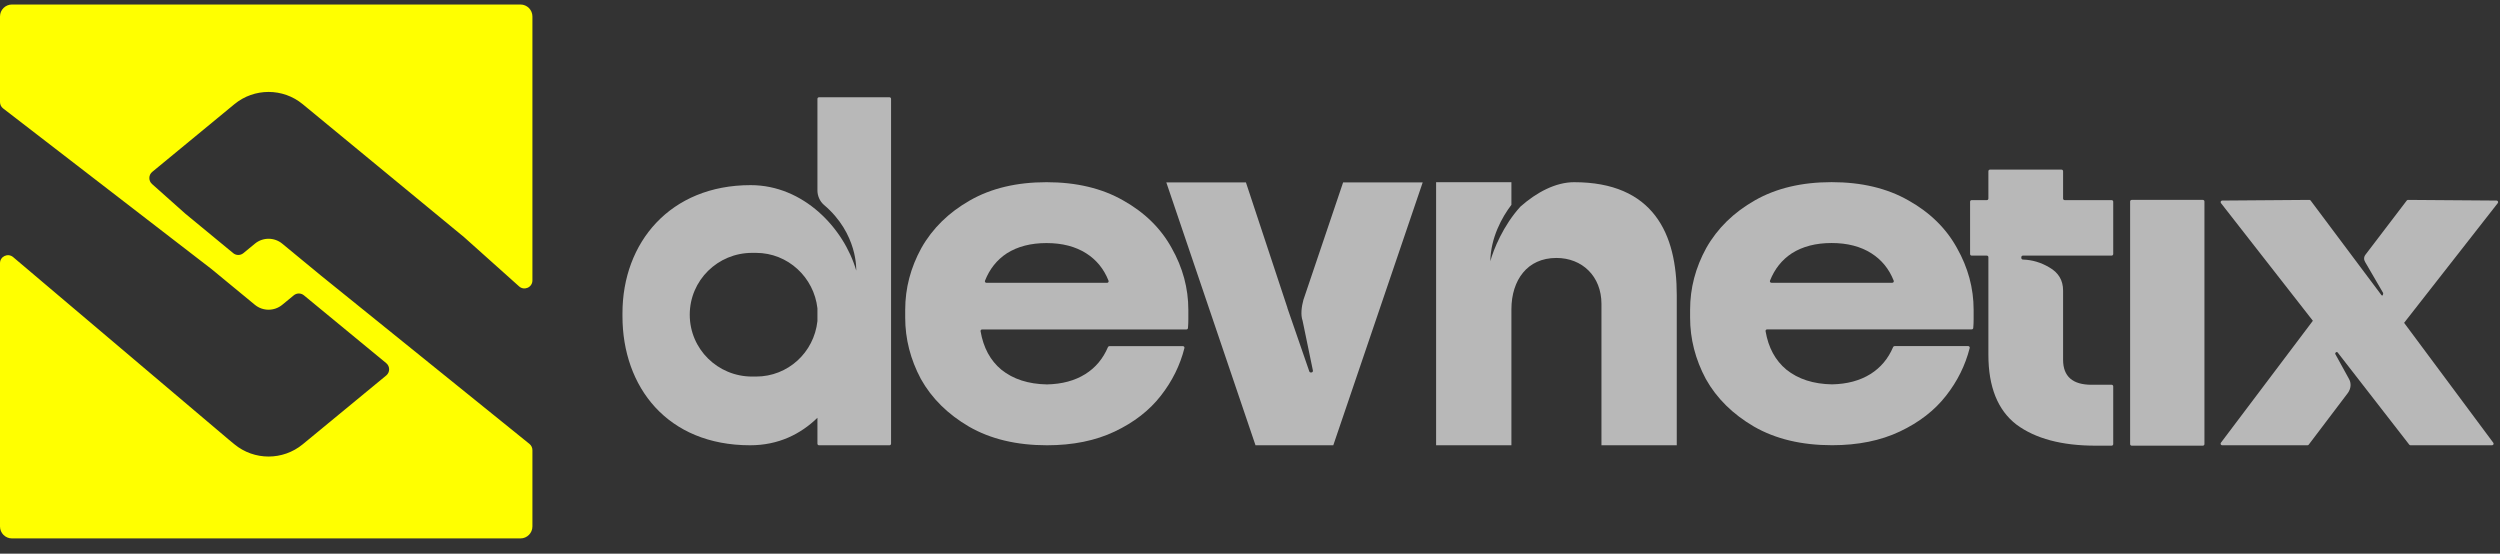 <svg width="149" height="33" viewBox="0 0 149 33" fill="none" xmlns="http://www.w3.org/2000/svg">
<rect x="0" y="0" width="149" height="33" fill="#333333" stroke="none"/>
<path d="M48.719 5.891C48.719 5.839 48.761 5.797 48.812 5.797H53.013C53.065 5.797 53.107 5.839 53.107 5.891V26.445C53.107 26.497 53.065 26.538 53.013 26.538H48.812C48.761 26.538 48.719 26.497 48.719 26.445V24.9C47.724 25.866 46.407 26.538 44.709 26.538C39.763 26.538 37.099 23.057 37.099 18.845V18.669C37.099 14.456 39.938 11.034 44.738 11.034C47.899 11.034 50.299 13.608 51.031 16.124C51.031 16.124 51.148 13.93 49.099 12.204C48.865 11.999 48.719 11.677 48.719 11.355V5.891ZM48.719 19.137V18.377C48.514 16.534 46.963 15.071 45.06 15.071H44.826C42.777 15.071 41.109 16.709 41.109 18.757C41.109 20.805 42.777 22.443 44.826 22.443H45.06C46.963 22.443 48.514 21.009 48.719 19.137Z" fill="#B8B8B8"/>
<path d="M126.955 12.008C126.955 11.956 126.997 11.914 127.049 11.914H131.291C131.343 11.914 131.385 11.956 131.385 12.008V26.468C131.385 26.52 131.343 26.562 131.291 26.562H127.049C126.997 26.562 126.955 26.52 126.955 26.468V12.008Z" fill="#B8B8B8"/>
<path d="M124.893 26.562C122.882 26.562 121.31 26.142 120.178 25.303C119.065 24.445 118.508 23.059 118.508 21.147V15.328C118.508 15.276 118.467 15.234 118.415 15.234H117.51C117.459 15.234 117.417 15.192 117.417 15.14V12.021C117.417 11.969 117.459 11.927 117.51 11.927H118.415C118.467 11.927 118.508 11.885 118.508 11.833V10.203C118.508 10.151 118.55 10.109 118.602 10.109H122.866C122.918 10.109 122.96 10.151 122.96 10.203V11.833C122.96 11.885 123.002 11.927 123.054 11.927H125.854C125.906 11.927 125.948 11.969 125.948 12.021V15.14C125.948 15.192 125.906 15.234 125.854 15.234H120.564C120.513 15.234 120.471 15.276 120.471 15.328V15.375C120.471 15.427 120.513 15.468 120.564 15.47C121.116 15.486 121.641 15.641 122.14 15.937C122.687 16.249 122.96 16.708 122.96 17.312V21.44C122.96 22.435 123.526 22.932 124.659 22.932H125.854C125.906 22.932 125.948 22.974 125.948 23.026V26.468C125.948 26.52 125.906 26.562 125.854 26.562H124.893Z" fill="#B8B8B8"/>
<path d="M109.193 26.535C107.378 26.535 105.825 26.165 104.537 25.424C103.268 24.683 102.311 23.737 101.667 22.586C101.042 21.416 100.73 20.198 100.73 18.93V18.462C100.73 17.175 101.052 15.946 101.696 14.776C102.36 13.606 103.326 12.66 104.595 11.939C105.865 11.217 107.387 10.856 109.164 10.856C110.941 10.856 112.464 11.217 113.733 11.939C115.021 12.66 115.988 13.606 116.632 14.776C117.296 15.946 117.628 17.175 117.628 18.462V19.047C117.628 19.214 117.62 19.381 117.606 19.547C117.602 19.596 117.562 19.632 117.513 19.632H105.319C105.262 19.632 105.218 19.683 105.228 19.74C105.396 20.721 105.81 21.485 106.47 22.031C107.173 22.596 108.08 22.889 109.193 22.908C110.091 22.889 110.853 22.684 111.478 22.294C112.085 21.914 112.536 21.378 112.83 20.685C112.845 20.65 112.879 20.627 112.917 20.627H117.304C117.365 20.627 117.409 20.683 117.394 20.742C117.134 21.77 116.665 22.716 115.988 23.581C115.304 24.459 114.387 25.17 113.235 25.716C112.083 26.262 110.736 26.535 109.193 26.535ZM112.779 16.853C112.844 16.853 112.889 16.789 112.865 16.728C112.588 16.028 112.145 15.485 111.536 15.098C110.892 14.688 110.101 14.484 109.164 14.484C108.227 14.484 107.436 14.688 106.792 15.098C106.202 15.485 105.768 16.028 105.492 16.728C105.468 16.789 105.513 16.853 105.578 16.853H112.779Z" fill="#B8B8B8"/>
<path d="M62.402 26.538C60.589 26.538 59.039 26.168 57.752 25.427C56.485 24.686 55.53 23.74 54.886 22.59C54.262 21.419 53.95 20.201 53.95 18.933V18.465C53.95 17.178 54.272 15.949 54.916 14.779C55.578 13.609 56.544 12.663 57.811 11.942C59.078 11.22 60.599 10.859 62.373 10.859C64.147 10.859 65.668 11.22 66.935 11.942C68.222 12.663 69.187 13.609 69.83 14.779C70.493 15.949 70.825 17.178 70.825 18.465V19.05C70.825 19.217 70.818 19.384 70.803 19.55C70.799 19.599 70.759 19.635 70.711 19.635H58.534C58.477 19.635 58.432 19.686 58.442 19.743C58.611 20.724 59.024 21.488 59.682 22.034C60.384 22.599 61.291 22.892 62.402 22.911C63.299 22.892 64.059 22.687 64.683 22.297C65.29 21.918 65.74 21.381 66.034 20.688C66.049 20.653 66.083 20.63 66.121 20.63H70.501C70.562 20.63 70.607 20.686 70.592 20.745C70.332 21.773 69.864 22.719 69.187 23.584C68.505 24.462 67.588 25.173 66.438 25.719C65.288 26.265 63.942 26.538 62.402 26.538ZM65.983 16.856C66.048 16.856 66.093 16.792 66.069 16.731C65.792 16.031 65.35 15.488 64.742 15.101C64.098 14.691 63.309 14.487 62.373 14.487C61.437 14.487 60.648 14.691 60.004 15.101C59.415 15.488 58.982 16.031 58.706 16.731C58.682 16.792 58.727 16.856 58.792 16.856H65.983Z" fill="#B8B8B8"/>
<path d="M143.443 11.951C143.461 11.928 143.489 11.914 143.518 11.914L148.795 11.953C148.873 11.954 148.916 12.044 148.868 12.105L143.285 19.24L148.601 26.389C148.647 26.451 148.603 26.538 148.526 26.538H143.666C143.637 26.538 143.61 26.525 143.592 26.502L139.325 21.008C139.3 20.976 139.252 20.972 139.222 21L139.199 21.021C139.176 21.043 139.17 21.078 139.186 21.106L140.001 22.586C140.147 22.841 140.118 23.153 139.942 23.409L137.6 26.501C137.583 26.525 137.555 26.538 137.526 26.538H132.44C132.363 26.538 132.319 26.45 132.365 26.388L137.847 19.118L132.369 12.105C132.321 12.043 132.365 11.954 132.442 11.953L137.639 11.914C137.669 11.914 137.697 11.928 137.714 11.952L141.937 17.593C141.962 17.625 142.013 17.614 142.021 17.574L142.038 17.49C142.041 17.479 142.039 17.467 142.033 17.457L140.964 15.619C140.876 15.477 140.876 15.307 140.993 15.165L143.443 11.951Z" fill="#B8B8B8"/>
<path d="M99.935 26.538H95.447V18.114C95.447 16.465 94.297 15.374 92.763 15.374C91.88 15.374 91.219 15.71 90.774 16.248C90.324 16.79 90.08 17.557 90.08 18.436V26.538H85.592V10.859H90.08V12.208C89.519 12.939 88.845 14.167 88.823 15.569C89.004 14.897 89.594 13.428 90.623 12.309C91.599 11.447 92.731 10.859 93.816 10.859C96.152 10.859 97.702 11.611 98.657 12.861C99.603 14.098 99.935 15.783 99.935 17.588V26.538Z" fill="#B8B8B8"/>
<path d="M76.725 18.329L74.257 10.871H69.512L74.828 26.538H79.464L84.793 10.871H80.05L77.683 17.872C77.574 18.275 77.508 18.76 77.635 19.117L78.249 22.084C78.261 22.144 78.216 22.2 78.155 22.2H78.125C78.084 22.2 78.047 22.174 78.034 22.135L76.73 18.361C76.727 18.35 76.725 18.34 76.725 18.329Z" fill="#B8B8B8"/>
<path d="M30.939 17.069C31.245 17.343 31.732 17.126 31.732 16.715V0.982C31.732 0.588 31.412 0.269 31.019 0.269L0.713 0.269C0.319 0.269 1.34581e-06 0.588 1.32859e-06 0.982L1.10554e-06 6.085C1.0991e-06 6.232 0.068 6.371 0.185 6.461L12.603 16.034L15.192 18.167C15.664 18.556 16.348 18.556 16.821 18.167L17.509 17.601C17.684 17.456 17.938 17.456 18.113 17.601L23.02 21.644C23.25 21.834 23.25 22.188 23.02 22.378L18.042 26.48C16.862 27.453 15.152 27.453 13.972 26.48L13.633 26.201L0.783 15.323C0.474 15.061 7.03574e-07 15.281 6.85881e-07 15.686L0 31.377C-1.72144e-08 31.771 0.319 32.09 0.713 32.09H31.019C31.412 32.09 31.732 31.771 31.732 31.377V26.827C31.732 26.683 31.667 26.547 31.555 26.457L19.113 16.411L16.821 14.522C16.349 14.133 15.664 14.133 15.193 14.522L14.505 15.088C14.329 15.233 14.076 15.233 13.9 15.088L11.047 12.737L9.06 10.967C8.842 10.773 8.848 10.43 9.073 10.245L13.971 6.209C15.151 5.236 16.861 5.236 18.041 6.209L27.661 14.136L30.939 17.069Z" fill="#FFFF00"/>
</svg>

